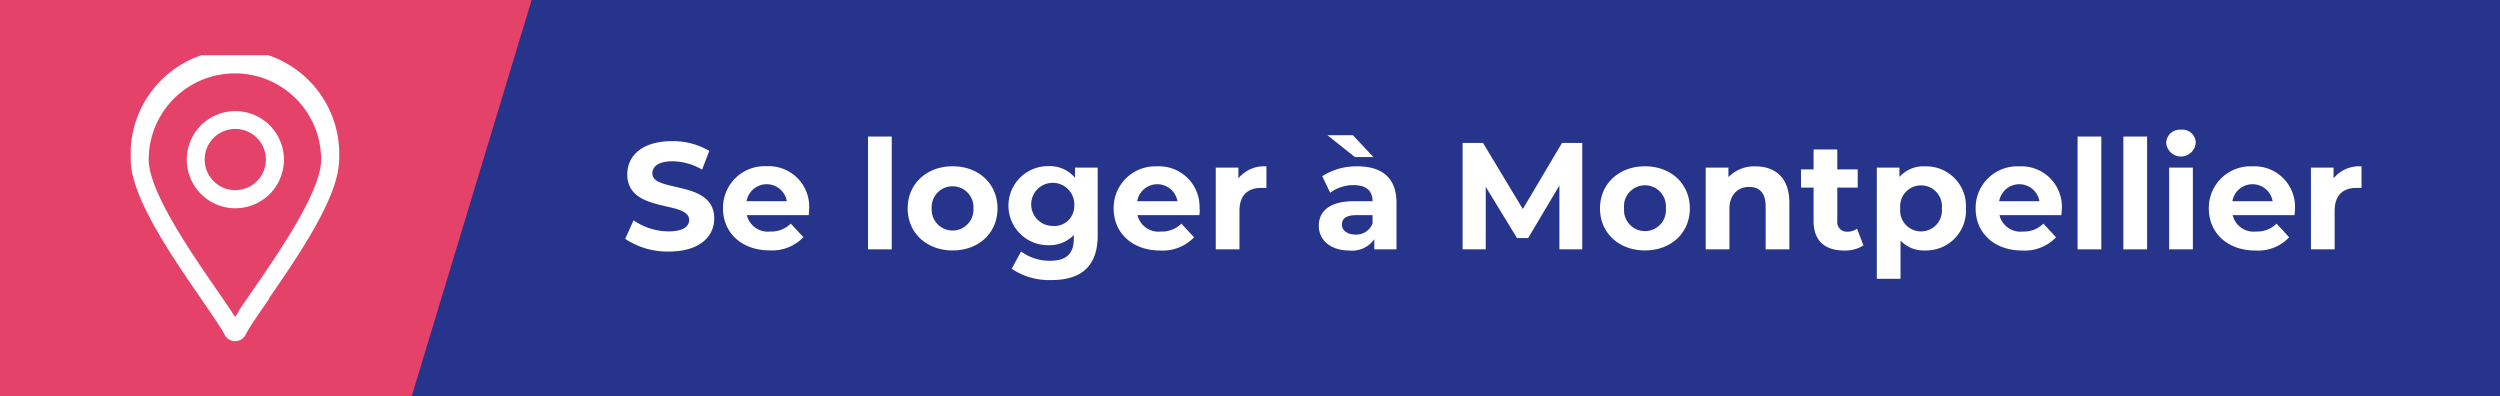 <?xml version="1.0" encoding="UTF-8"?> <svg xmlns="http://www.w3.org/2000/svg" xmlns:xlink="http://www.w3.org/1999/xlink" id="Calque_1" data-name="Calque 1" viewBox="0 0 347.89 55.17"><defs><style>.cls-1{fill:none;}.cls-2{fill:#27348b;}.cls-3{fill:#fff;}.cls-4{fill:#e54269;}.cls-5{clip-path:url(#clip-path);}</style><clipPath id="clip-path"><rect class="cls-1" x="18.19" y="7.68" width="29.04" height="39.8"></rect></clipPath></defs><title>se loger à Montpellier-2</title><rect class="cls-2" width="347.89" height="55.17"></rect><path class="cls-3" d="M87,33.24l1.16-2.58a8.71,8.71,0,0,0,4.89,1.54c2,0,2.85-.68,2.85-1.59,0-2.77-8.61-.86-8.61-6.36,0-2.52,2-4.61,6.24-4.61A9.9,9.9,0,0,1,98.7,21l-1,2.6a8.43,8.43,0,0,0-4.11-1.16c-2,0-2.81.76-2.81,1.69,0,2.73,8.61.84,8.61,6.28,0,2.47-2,4.59-6.28,4.59A10.59,10.59,0,0,1,87,33.24Z"></path><path class="cls-3" d="M112.54,29.94h-8.61a3,3,0,0,0,3.26,2.28,3.85,3.85,0,0,0,2.85-1.1L111.8,33a6,6,0,0,1-4.7,1.84c-3.93,0-6.49-2.47-6.49-5.85a5.79,5.79,0,0,1,6.07-5.86,5.63,5.63,0,0,1,5.92,5.9C112.6,29.3,112.56,29.66,112.54,29.94ZM103.89,28h5.6a2.84,2.84,0,0,0-5.6,0Z"></path><path class="cls-3" d="M120.79,19h3.3V34.7h-3.3Z"></path><path class="cls-3" d="M126.31,29c0-3.43,2.64-5.86,6.26-5.86s6.24,2.43,6.24,5.86-2.63,5.85-6.24,5.85S126.31,32.43,126.31,29Zm9.15,0a2.91,2.91,0,1,0-5.81,0,2.91,2.91,0,1,0,5.81,0Z"></path><path class="cls-3" d="M152.75,23.32v9.47c0,4.23-2.29,6.18-6.39,6.18a9.33,9.33,0,0,1-5.58-1.57L142.09,35a6.75,6.75,0,0,0,4,1.29c2.32,0,3.34-1,3.34-3.11v-.48a4.71,4.71,0,0,1-3.6,1.42,5.5,5.5,0,1,1,0-11,4.58,4.58,0,0,1,3.77,1.63V23.32Zm-3.26,5.33a3,3,0,1,0-3,2.79A2.76,2.76,0,0,0,149.49,28.65Z"></path><path class="cls-3" d="M166.9,29.94h-8.61a3,3,0,0,0,3.26,2.28,3.85,3.85,0,0,0,2.85-1.1l1.76,1.9a6,6,0,0,1-4.7,1.84c-3.93,0-6.49-2.47-6.49-5.85A5.79,5.79,0,0,1,161,23.15a5.63,5.63,0,0,1,5.92,5.9C167,29.3,166.92,29.66,166.9,29.94ZM158.25,28h5.6a2.84,2.84,0,0,0-5.6,0Z"></path><path class="cls-3" d="M176.23,23.15v3c-.28,0-.49,0-.75,0-1.81,0-3,1-3,3.17V34.7h-3.3V23.32h3.15v1.5A4.61,4.61,0,0,1,176.23,23.15Z"></path><path class="cls-3" d="M194.33,28.2v6.5h-3.09V33.28a3.74,3.74,0,0,1-3.47,1.58c-2.66,0-4.25-1.48-4.25-3.44S184.94,28,188.41,28H191c0-1.41-.84-2.24-2.62-2.24a5.43,5.43,0,0,0-3.28,1.06L184,24.52a8.69,8.69,0,0,1,4.9-1.37C192.32,23.15,194.33,24.76,194.33,28.2Zm-5.79-6.34-3.83-3.05h3.55l2.86,3.05ZM191,31.1V29.94h-2.26c-1.55,0-2,.57-2,1.33s.7,1.37,1.86,1.37A2.42,2.42,0,0,0,191,31.1Z"></path><path class="cls-3" d="M217,34.7l0-8.89-4.35,7.32h-1.55L206.75,26v8.7h-3.22V19.89h2.84l5.54,9.2,5.45-9.2h2.82l0,14.81Z"></path><path class="cls-3" d="M222.65,29c0-3.43,2.65-5.86,6.26-5.86s6.24,2.43,6.24,5.86-2.62,5.85-6.24,5.85S222.65,32.43,222.65,29Zm9.16,0A2.92,2.92,0,1,0,226,29a2.92,2.92,0,1,0,5.82,0Z"></path><path class="cls-3" d="M249,28.18V34.7h-3.3v-6c0-1.84-.85-2.69-2.31-2.69s-2.73,1-2.73,3.07V34.7h-3.3V23.32h3.16v1.33a5,5,0,0,1,3.76-1.5C247,23.15,249,24.71,249,28.18Z"></path><path class="cls-3" d="M259.31,34.15a4.77,4.77,0,0,1-2.69.71c-2.68,0-4.25-1.37-4.25-4.08V26.11h-1.75V23.57h1.75V20.8h3.3v2.77h2.84v2.54h-2.84v4.63a1.33,1.33,0,0,0,1.42,1.5,2.26,2.26,0,0,0,1.33-.42Z"></path><path class="cls-3" d="M273.57,29a5.53,5.53,0,0,1-5.67,5.85,4.43,4.43,0,0,1-3.43-1.37V38.8h-3.3V23.32h3.15v1.31a4.41,4.41,0,0,1,3.58-1.48A5.53,5.53,0,0,1,273.57,29Zm-3.35,0a2.91,2.91,0,1,0-5.79,0,2.91,2.91,0,1,0,5.79,0Z"></path><path class="cls-3" d="M286.85,29.94h-8.61a3,3,0,0,0,3.26,2.28,3.85,3.85,0,0,0,2.85-1.1l1.76,1.9a6,6,0,0,1-4.7,1.84c-3.93,0-6.49-2.47-6.49-5.85A5.79,5.79,0,0,1,281,23.15a5.63,5.63,0,0,1,5.92,5.9C286.91,29.3,286.87,29.66,286.85,29.94ZM278.2,28h5.6a2.84,2.84,0,0,0-5.6,0Z"></path><path class="cls-3" d="M289.11,19h3.3V34.7h-3.3Z"></path><path class="cls-3" d="M295.48,19h3.3V34.7h-3.3Z"></path><path class="cls-3" d="M301.44,19.89a1.89,1.89,0,0,1,2.06-1.84,1.85,1.85,0,0,1,2.05,1.78,2.06,2.06,0,0,1-4.11.06Zm.41,3.43h3.3V34.7h-3.3Z"></path><path class="cls-3" d="M319.29,29.94h-8.6a3,3,0,0,0,3.25,2.28,3.86,3.86,0,0,0,2.86-1.1l1.75,1.9a5.92,5.92,0,0,1-4.69,1.84c-3.93,0-6.49-2.47-6.49-5.85a5.79,5.79,0,0,1,6.07-5.86,5.63,5.63,0,0,1,5.92,5.9C319.36,29.3,319.32,29.66,319.29,29.94ZM310.65,28h5.6a2.84,2.84,0,0,0-5.6,0Z"></path><path class="cls-3" d="M328.62,23.15v3c-.27,0-.48,0-.74,0-1.81,0-3,1-3,3.17V34.7h-3.3V23.32h3.15v1.5A4.6,4.6,0,0,1,328.62,23.15Z"></path><polygon class="cls-4" points="0 0 0 55.17 57.28 55.17 73.98 0 0 0"></polygon><g class="cls-5"><path class="cls-3" d="M33.23,43.33l-.52.78-.51-.78c-.61-.92-1.33-2-2.17-3.19-3.49-5.07-9.34-13.55-9.34-17.93a12,12,0,1,1,24,0c0,4.38-5.84,12.86-9.33,17.92h0c-.84,1.22-1.57,2.27-2.17,3.19m4.22-1.77c4.13-6,9.78-14.19,9.78-19.35a14.52,14.52,0,1,0-29,0c0,5.16,5.65,13.36,9.77,19.34,1.48,2.15,2.75,4,3.3,5.05a1.64,1.64,0,0,0,2.91,0c.54-1.06,1.81-2.9,3.28-5"></path><path class="cls-3" d="M32.71,26.46A4.26,4.26,0,1,1,37,22.2a4.26,4.26,0,0,1-4.25,4.26m0-11a6.76,6.76,0,1,0,6.76,6.75,6.76,6.76,0,0,0-6.76-6.75"></path></g></svg> 